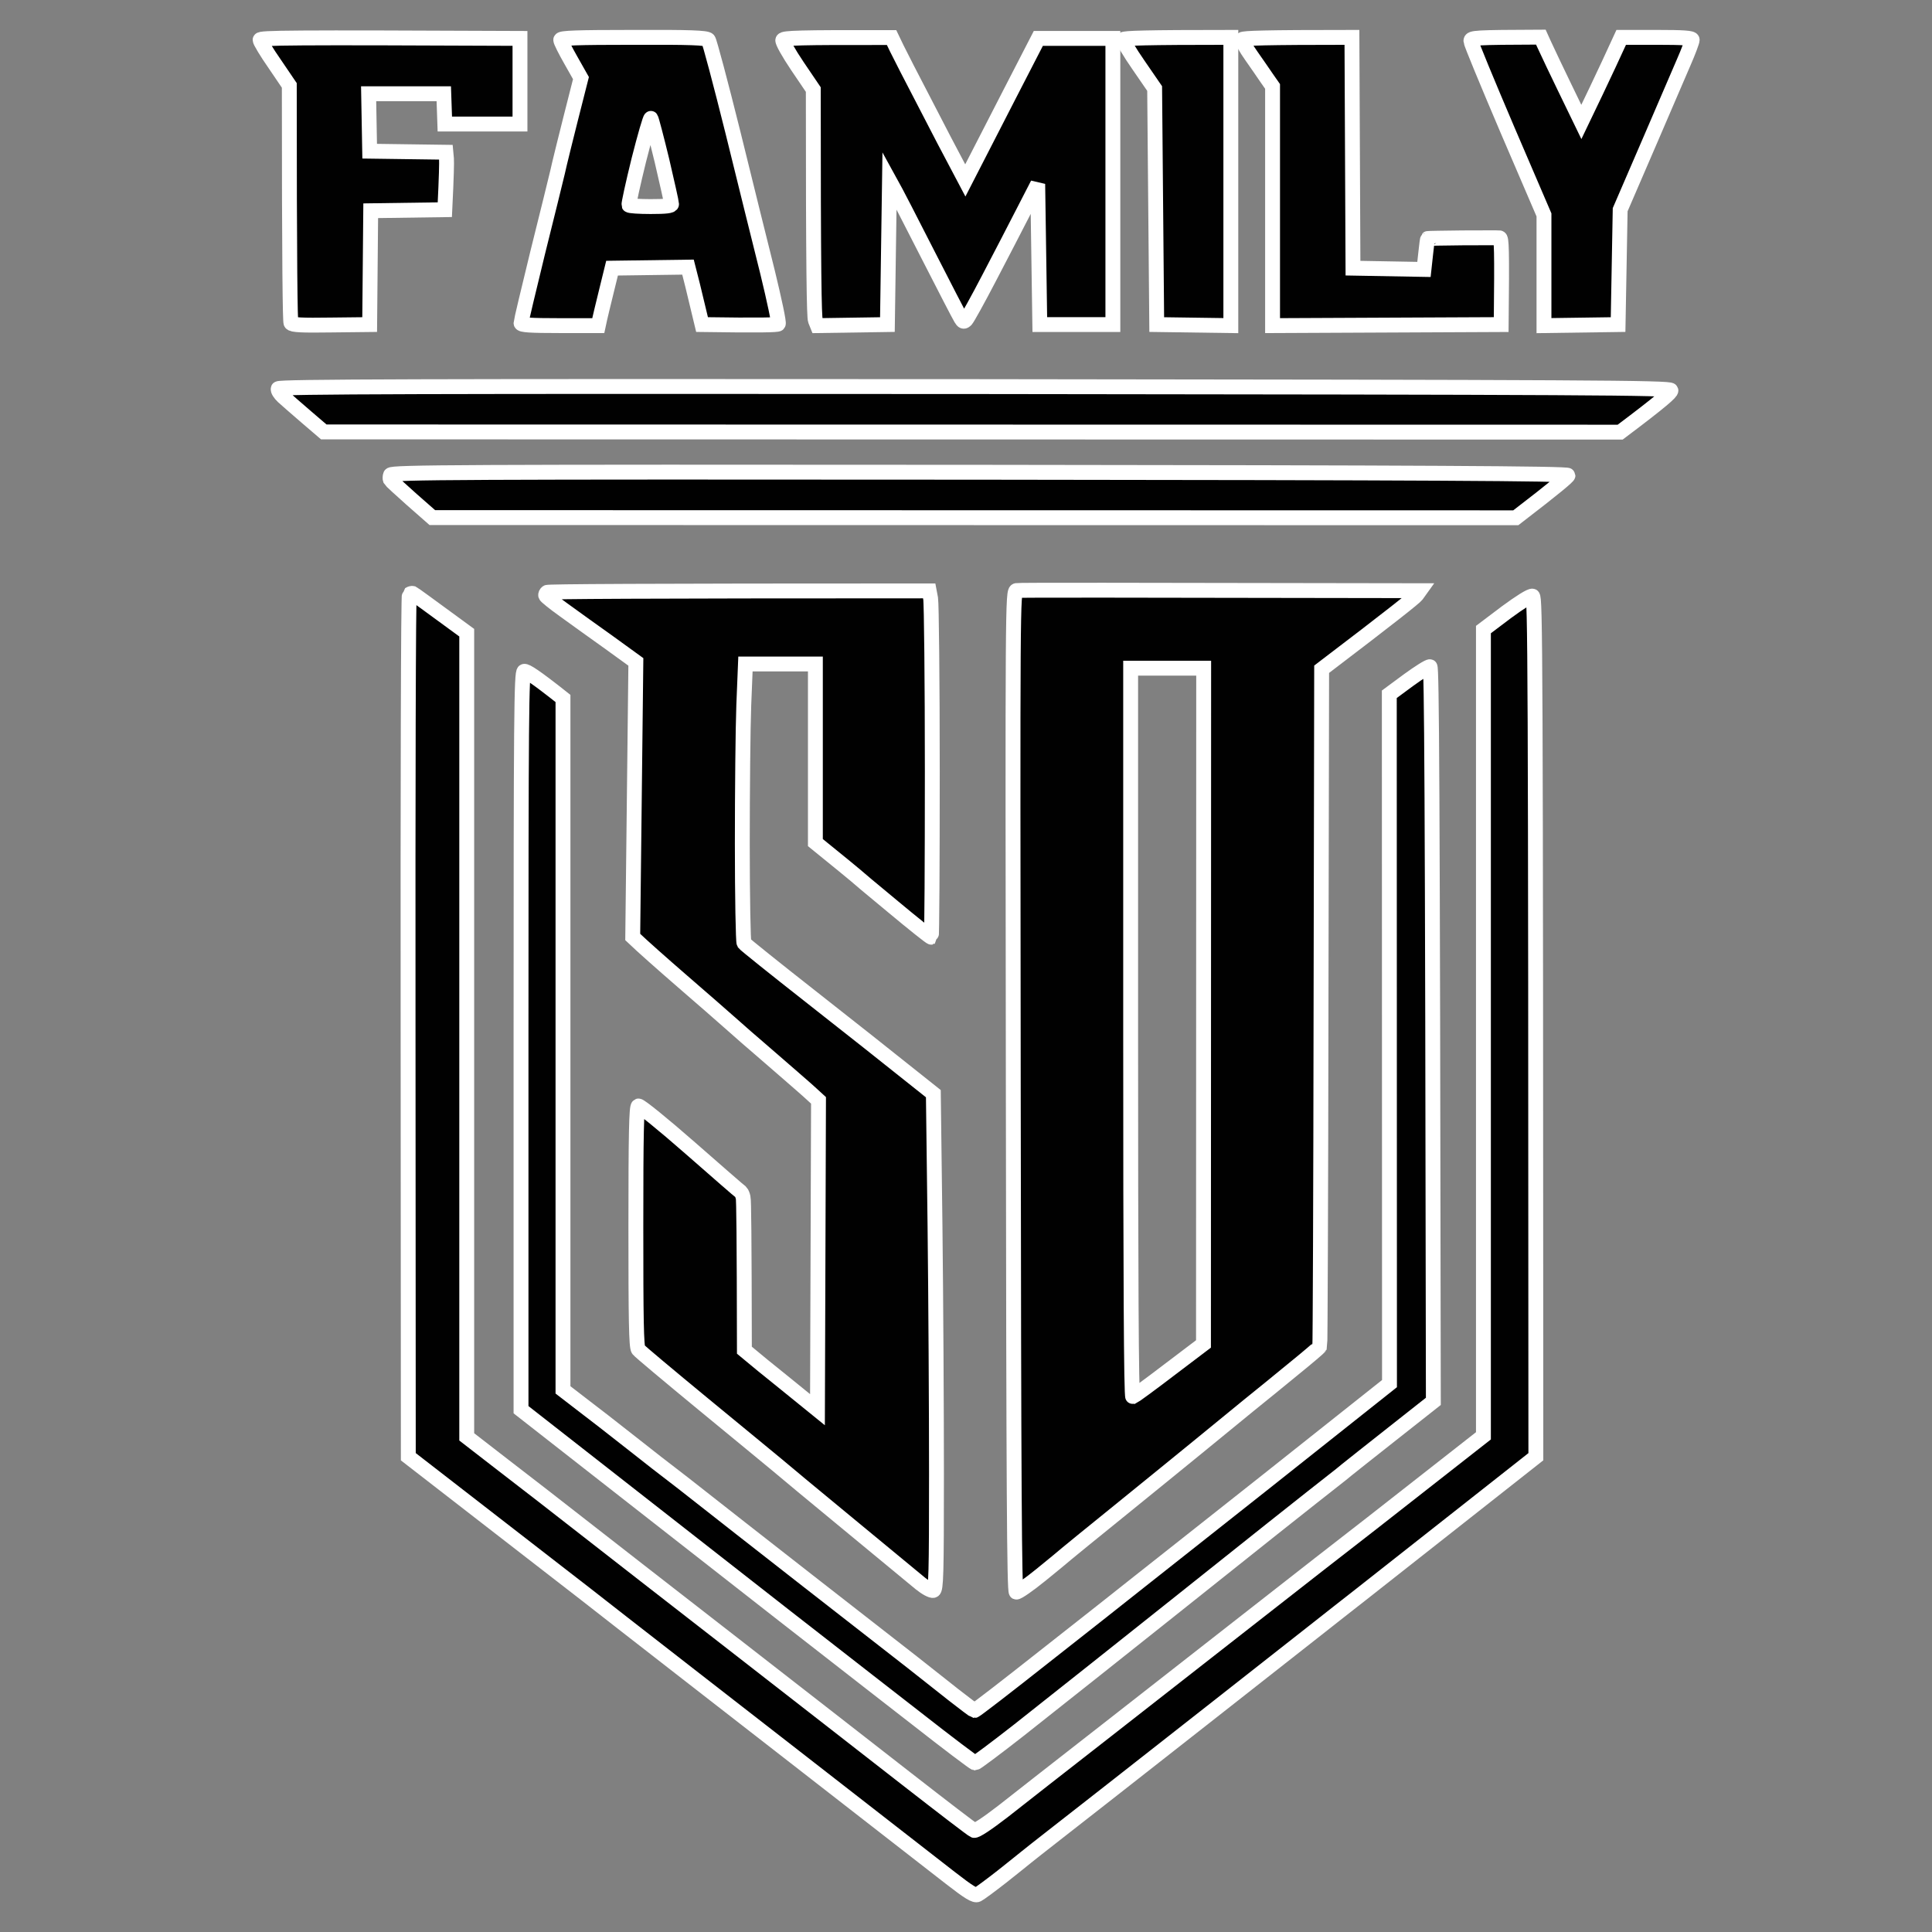 <?xml version="1.0" encoding="UTF-8"?>
<svg xmlns="http://www.w3.org/2000/svg" width="50" height="50" viewBox="0 0 50 50" fill="none">
  <rect x="0" y="0" width="50" height="50" fill="#808080" stroke="none"/>
  <mask id="path-1-outside-1_9113_104" maskUnits="userSpaceOnUse" x="5.731" y="-0.039" width="39" height="50" fill="black">
    <rect fill="white" x="5.731" y="-0.039" width="39" height="50"></rect>
    <path d="M35.955 17.968L36.452 17.601C36.727 17.401 36.976 17.244 37.008 17.255C37.051 17.271 37.073 19.995 37.095 36.267L36.025 37.111C35.441 37.57 34.912 37.992 34.852 38.04C34.793 38.089 34.636 38.219 34.501 38.321C34.366 38.424 33.664 38.981 32.934 39.559C32.205 40.138 31.076 41.041 30.422 41.56C29.768 42.078 28.834 42.825 28.342 43.214C27.85 43.603 26.964 44.306 26.37 44.776C25.776 45.241 25.262 45.625 25.235 45.625C25.203 45.619 24.522 45.106 23.723 44.479C22.918 43.857 21.913 43.068 21.486 42.738C21.059 42.403 20.519 41.987 20.292 41.808C20.065 41.63 18.439 40.359 13.484 36.483V26.942C13.484 18.509 13.495 17.395 13.565 17.374C13.614 17.358 13.841 17.498 14.57 18.076V35.97L15.04 36.332C15.3 36.527 15.889 36.986 16.348 37.348C16.807 37.711 17.272 38.073 17.374 38.148C17.482 38.23 17.823 38.494 18.131 38.738C18.444 38.986 19.681 39.954 20.886 40.895C22.091 41.835 23.312 42.787 23.604 43.014C23.878 43.228 24.299 43.562 24.588 43.791L24.657 43.846C24.949 44.073 25.198 44.263 25.219 44.268C25.246 44.268 26.057 43.641 27.029 42.873C28.007 42.106 29.109 41.235 29.482 40.938C29.855 40.646 31.314 39.489 32.724 38.376C34.129 37.262 35.431 36.229 35.96 35.808L35.955 17.968Z"></path>
    <path d="M14.122 15.411C14.116 15.384 14.133 15.347 14.16 15.33C14.187 15.309 16.418 15.292 24.047 15.292L24.085 15.492C24.106 15.606 24.128 17.622 24.128 19.968C24.128 22.32 24.117 24.244 24.101 24.255C24.085 24.261 23.642 23.909 23.117 23.471C22.588 23.034 22.129 22.65 22.096 22.617L22.092 22.614C22.047 22.576 21.806 22.375 21.102 21.806V17.184H19.292L19.249 18.249C19.227 18.839 19.211 20.45 19.211 21.834C19.211 23.217 19.233 24.374 19.255 24.407C19.276 24.439 20.043 25.055 20.967 25.78C21.891 26.504 22.983 27.369 24.155 28.304L24.198 31.732C24.22 33.618 24.236 36.505 24.236 38.148C24.236 40.754 24.225 41.138 24.155 41.16C24.112 41.176 23.96 41.095 23.82 40.981C23.674 40.862 22.842 40.176 21.967 39.451C21.086 38.727 20.249 38.029 20.103 37.905C19.951 37.781 19.103 37.078 18.212 36.348C17.32 35.613 16.558 34.975 16.521 34.927C16.467 34.856 16.456 34.154 16.456 31.742C16.456 29.315 16.472 28.64 16.521 28.623C16.558 28.607 17.164 29.099 17.861 29.71C18.558 30.321 19.146 30.834 19.174 30.851C19.195 30.872 19.222 30.937 19.233 30.997C19.249 31.056 19.26 31.97 19.265 34.943L19.735 35.332C20 35.543 20.422 35.889 21.156 36.483L21.183 28.477L20.994 28.304C20.892 28.207 20.427 27.807 19.968 27.407C19.508 27.012 19.017 26.585 18.882 26.461L18.861 26.443C18.697 26.299 18.177 25.84 17.666 25.401C17.137 24.942 16.629 24.493 16.375 24.25L16.456 17.13L15.77 16.633C15.386 16.363 14.867 15.984 14.603 15.795C14.343 15.611 14.127 15.433 14.122 15.411Z"></path>
    <path fill-rule="evenodd" clip-rule="evenodd" d="M36.743 15.287L36.662 15.4C36.619 15.46 36.047 15.919 34.204 17.32L34.188 26.066C34.182 30.872 34.166 34.824 34.156 34.851C34.145 34.873 33.842 35.132 33.475 35.429C33.113 35.727 32.589 36.154 32.313 36.375C32.043 36.597 31.443 37.089 30.984 37.462C30.525 37.835 29.606 38.586 28.936 39.127C28.266 39.667 27.672 40.154 27.613 40.203C27.553 40.257 27.251 40.505 26.937 40.76C26.624 41.014 26.338 41.214 26.3 41.203C26.251 41.192 26.235 38.543 26.224 28.245C26.208 15.52 26.208 15.298 26.311 15.282C26.37 15.271 28.742 15.271 36.743 15.287ZM29.261 26.726C29.261 32.975 29.277 36.154 29.315 36.148C29.342 36.138 29.768 35.829 30.255 35.456L31.146 34.781L31.151 17.293H29.261V26.726Z"></path>
    <path d="M10.102 12.416C10.091 12.389 10.091 12.335 10.107 12.292C10.129 12.222 11.853 12.211 25.354 12.222C36.873 12.233 40.58 12.254 40.58 12.303C40.58 12.335 40.277 12.595 39.229 13.4L11.188 13.395L10.653 12.925C10.361 12.665 10.113 12.438 10.102 12.416Z"></path>
    <path d="M7.325 10.265C7.244 10.189 7.185 10.097 7.201 10.059C7.217 10.005 10.853 9.995 25.225 10.005C41.174 10.022 43.227 10.033 43.243 10.103C43.254 10.151 43.016 10.368 41.93 11.184L8.379 11.178L7.925 10.789C7.676 10.573 7.406 10.341 7.325 10.265Z"></path>
    <path d="M7.109 1.653C6.898 1.351 6.731 1.07 6.731 1.032C6.731 0.978 7.422 0.967 13.457 0.994V3.21H11.512L11.485 2.426H9.54L9.567 3.913L11.539 3.94L11.555 4.113C11.561 4.21 11.555 4.546 11.512 5.427L9.594 5.454L9.567 8.4L8.568 8.411C7.817 8.422 7.557 8.411 7.53 8.357C7.509 8.324 7.487 6.924 7.487 2.21L7.109 1.653Z"></path>
    <path fill-rule="evenodd" clip-rule="evenodd" d="M16.391 0.967C17.861 0.961 18.282 0.978 18.331 1.032C18.363 1.07 18.649 2.145 18.968 3.426C19.282 4.708 19.687 6.335 19.865 7.048C20.038 7.762 20.168 8.362 20.141 8.384C20.119 8.411 19.671 8.422 18.169 8.4L18.039 7.859C17.969 7.562 17.888 7.227 17.806 6.913L15.84 6.94L15.694 7.535C15.613 7.865 15.532 8.194 15.483 8.427H14.484C13.722 8.427 13.484 8.411 13.484 8.362C13.484 8.324 13.679 7.503 13.916 6.535C14.16 5.567 14.386 4.632 14.43 4.454C14.468 4.275 14.619 3.654 15.035 2.021L14.775 1.561C14.63 1.307 14.511 1.07 14.511 1.032C14.511 0.983 14.921 0.967 16.386 0.967H16.391ZM16.277 5.308C16.288 5.329 16.542 5.346 16.839 5.346C17.234 5.346 17.38 5.329 17.38 5.281C17.38 5.243 17.266 4.735 17.131 4.156C16.991 3.578 16.861 3.086 16.845 3.064C16.829 3.043 16.688 3.529 16.532 4.145C16.38 4.762 16.267 5.281 16.277 5.308Z"></path>
    <path d="M20.638 1.713C20.405 1.367 20.243 1.075 20.259 1.037C20.286 0.983 20.627 0.967 23.074 0.972L23.209 1.253C23.285 1.41 23.604 2.032 23.923 2.643C24.236 3.254 24.603 3.956 24.982 4.67L25.565 3.535C25.884 2.908 26.311 2.086 26.872 0.994H28.801V8.4H26.91L26.856 4.762L26.478 5.497C26.273 5.902 25.868 6.675 25.587 7.216C25.306 7.757 25.041 8.232 25.003 8.276C24.944 8.335 24.922 8.33 24.868 8.238C24.83 8.178 24.447 7.438 24.014 6.589C23.582 5.74 23.182 4.962 23.02 4.67L22.966 8.4L21.156 8.427L21.102 8.292C21.07 8.205 21.048 7.059 21.048 2.318L20.638 1.713Z"></path>
    <path d="M29.466 1.686C29.233 1.351 29.055 1.048 29.072 1.021C29.093 0.988 29.617 0.967 31.854 0.967V8.427L29.936 8.4L29.882 2.291L29.466 1.686Z"></path>
    <path d="M32.383 1.443C32.237 1.237 32.135 1.048 32.151 1.021C32.173 0.988 32.708 0.967 34.988 0.967L35.015 6.94L36.852 6.973L36.895 6.578C36.916 6.362 36.943 6.178 36.949 6.173C36.954 6.167 37.359 6.162 37.851 6.156C38.343 6.156 38.775 6.151 38.807 6.156C38.861 6.156 38.872 6.411 38.851 8.4L32.934 8.427V2.237L32.783 2.021C32.702 1.902 32.524 1.643 32.383 1.443Z"></path>
    <path d="M39.013 3.362C38.494 2.145 38.067 1.113 38.067 1.064V1.059C38.067 0.978 38.148 0.967 39.877 0.961L39.958 1.14C40.001 1.237 40.234 1.734 40.925 3.156L41.314 2.345C41.525 1.902 41.757 1.405 41.957 0.967H42.876C43.573 0.967 43.794 0.983 43.794 1.032C43.794 1.07 43.697 1.334 43.573 1.616C43.454 1.897 43.248 2.372 43.119 2.67C42.995 2.967 42.67 3.708 41.93 5.427L41.876 8.4L39.958 8.427V5.562L39.013 3.362Z"></path>
    <path d="M10.561 26.558C10.556 20.433 10.567 15.4 10.594 15.379C10.621 15.363 10.659 15.352 10.68 15.357C10.702 15.368 11.026 15.601 12.079 16.374V37.186L13.036 37.927C13.565 38.332 14.484 39.046 15.078 39.511C15.672 39.976 17.423 41.338 18.968 42.538C20.513 43.738 22.529 45.311 23.453 46.03C24.376 46.749 25.165 47.355 25.208 47.371C25.257 47.387 25.538 47.203 25.965 46.873C26.338 46.582 27.526 45.646 28.612 44.803C29.698 43.954 31.265 42.727 32.097 42.078C32.929 41.43 33.853 40.705 34.15 40.473C34.447 40.24 35.058 39.765 35.506 39.419C35.955 39.068 36.787 38.413 38.391 37.159V16.293L38.986 15.844C39.331 15.59 39.612 15.411 39.661 15.428C39.731 15.449 39.742 16.741 39.748 37.7L37.759 39.267C36.668 40.127 35.517 41.03 35.204 41.279C34.89 41.522 34.393 41.916 34.096 42.149C33.799 42.381 32.643 43.289 31.53 44.165C30.417 45.041 29.185 46.003 28.801 46.306C28.418 46.609 27.769 47.111 27.37 47.425C26.97 47.739 26.602 48.025 26.559 48.063C26.516 48.101 26.235 48.322 25.938 48.56C25.641 48.793 25.354 49.004 25.3 49.031C25.23 49.068 25.079 48.976 24.598 48.603C24.268 48.344 22.458 46.938 20.589 45.484C18.72 44.03 16.699 42.462 16.105 41.997C15.51 41.532 14.743 40.932 14.397 40.668C14.052 40.403 13.047 39.624 10.567 37.7L10.561 26.558Z"></path>
  </mask>
  <path d="M35.955 17.968L36.452 17.601C36.727 17.401 36.976 17.244 37.008 17.255C37.051 17.271 37.073 19.995 37.095 36.267L36.025 37.111C35.441 37.57 34.912 37.992 34.852 38.04C34.793 38.089 34.636 38.219 34.501 38.321C34.366 38.424 33.664 38.981 32.934 39.559C32.205 40.138 31.076 41.041 30.422 41.56C29.768 42.078 28.834 42.825 28.342 43.214C27.85 43.603 26.964 44.306 26.37 44.776C25.776 45.241 25.262 45.625 25.235 45.625C25.203 45.619 24.522 45.106 23.723 44.479C22.918 43.857 21.913 43.068 21.486 42.738C21.059 42.403 20.519 41.987 20.292 41.808C20.065 41.63 18.439 40.359 13.484 36.483V26.942C13.484 18.509 13.495 17.395 13.565 17.374C13.614 17.358 13.841 17.498 14.57 18.076V35.97L15.04 36.332C15.3 36.527 15.889 36.986 16.348 37.348C16.807 37.711 17.272 38.073 17.374 38.148C17.482 38.23 17.823 38.494 18.131 38.738C18.444 38.986 19.681 39.954 20.886 40.895C22.091 41.835 23.312 42.787 23.604 43.014C23.878 43.228 24.299 43.562 24.588 43.791L24.657 43.846C24.949 44.073 25.198 44.263 25.219 44.268C25.246 44.268 26.057 43.641 27.029 42.873C28.007 42.106 29.109 41.235 29.482 40.938C29.855 40.646 31.314 39.489 32.724 38.376C34.129 37.262 35.431 36.229 35.96 35.808L35.955 17.968Z" fill="#010101"></path>
  <path d="M14.122 15.411C14.116 15.384 14.133 15.347 14.16 15.33C14.187 15.309 16.418 15.292 24.047 15.292L24.085 15.492C24.106 15.606 24.128 17.622 24.128 19.968C24.128 22.32 24.117 24.244 24.101 24.255C24.085 24.261 23.642 23.909 23.117 23.471C22.588 23.034 22.129 22.65 22.096 22.617L22.092 22.614C22.047 22.576 21.806 22.375 21.102 21.806V17.184H19.292L19.249 18.249C19.227 18.839 19.211 20.45 19.211 21.834C19.211 23.217 19.233 24.374 19.255 24.407C19.276 24.439 20.043 25.055 20.967 25.78C21.891 26.504 22.983 27.369 24.155 28.304L24.198 31.732C24.22 33.618 24.236 36.505 24.236 38.148C24.236 40.754 24.225 41.138 24.155 41.16C24.112 41.176 23.96 41.095 23.82 40.981C23.674 40.862 22.842 40.176 21.967 39.451C21.086 38.727 20.249 38.029 20.103 37.905C19.951 37.781 19.103 37.078 18.212 36.348C17.32 35.613 16.558 34.975 16.521 34.927C16.467 34.856 16.456 34.154 16.456 31.742C16.456 29.315 16.472 28.64 16.521 28.623C16.558 28.607 17.164 29.099 17.861 29.71C18.558 30.321 19.146 30.834 19.174 30.851C19.195 30.872 19.222 30.937 19.233 30.997C19.249 31.056 19.26 31.97 19.265 34.943L19.735 35.332C20 35.543 20.422 35.889 21.156 36.483L21.183 28.477L20.994 28.304C20.892 28.207 20.427 27.807 19.968 27.407C19.508 27.012 19.017 26.585 18.882 26.461L18.861 26.443C18.697 26.299 18.177 25.84 17.666 25.401C17.137 24.942 16.629 24.493 16.375 24.25L16.456 17.13L15.77 16.633C15.386 16.363 14.867 15.984 14.603 15.795C14.343 15.611 14.127 15.433 14.122 15.411Z" fill="#010101"></path>
  <path fill-rule="evenodd" clip-rule="evenodd" d="M36.743 15.287L36.662 15.4C36.619 15.46 36.047 15.919 34.204 17.32L34.188 26.066C34.182 30.872 34.166 34.824 34.156 34.851C34.145 34.873 33.842 35.132 33.475 35.429C33.113 35.727 32.589 36.154 32.313 36.375C32.043 36.597 31.443 37.089 30.984 37.462C30.525 37.835 29.606 38.586 28.936 39.127C28.266 39.667 27.672 40.154 27.613 40.203C27.553 40.257 27.251 40.505 26.937 40.76C26.624 41.014 26.338 41.214 26.3 41.203C26.251 41.192 26.235 38.543 26.224 28.245C26.208 15.52 26.208 15.298 26.311 15.282C26.37 15.271 28.742 15.271 36.743 15.287ZM29.261 26.726C29.261 32.975 29.277 36.154 29.315 36.148C29.342 36.138 29.768 35.829 30.255 35.456L31.146 34.781L31.151 17.293H29.261V26.726Z" fill="#010101"></path>
  <path d="M10.102 12.416C10.091 12.389 10.091 12.335 10.107 12.292C10.129 12.222 11.853 12.211 25.354 12.222C36.873 12.233 40.58 12.254 40.58 12.303C40.58 12.335 40.277 12.595 39.229 13.4L11.188 13.395L10.653 12.925C10.361 12.665 10.113 12.438 10.102 12.416Z" fill="#010101"></path>
  <path d="M7.325 10.265C7.244 10.189 7.185 10.097 7.201 10.059C7.217 10.005 10.853 9.995 25.225 10.005C41.174 10.022 43.227 10.033 43.243 10.103C43.254 10.151 43.016 10.368 41.93 11.184L8.379 11.178L7.925 10.789C7.676 10.573 7.406 10.341 7.325 10.265Z" fill="#010101"></path>
  <path d="M7.109 1.653C6.898 1.351 6.731 1.07 6.731 1.032C6.731 0.978 7.422 0.967 13.457 0.994V3.21H11.512L11.485 2.426H9.54L9.567 3.913L11.539 3.94L11.555 4.113C11.561 4.21 11.555 4.546 11.512 5.427L9.594 5.454L9.567 8.4L8.568 8.411C7.817 8.422 7.557 8.411 7.53 8.357C7.509 8.324 7.487 6.924 7.487 2.21L7.109 1.653Z" fill="#010101"></path>
  <path fill-rule="evenodd" clip-rule="evenodd" d="M16.391 0.967C17.861 0.961 18.282 0.978 18.331 1.032C18.363 1.07 18.649 2.145 18.968 3.426C19.282 4.708 19.687 6.335 19.865 7.048C20.038 7.762 20.168 8.362 20.141 8.384C20.119 8.411 19.671 8.422 18.169 8.4L18.039 7.859C17.969 7.562 17.888 7.227 17.806 6.913L15.84 6.94L15.694 7.535C15.613 7.865 15.532 8.194 15.483 8.427H14.484C13.722 8.427 13.484 8.411 13.484 8.362C13.484 8.324 13.679 7.503 13.916 6.535C14.16 5.567 14.386 4.632 14.43 4.454C14.468 4.275 14.619 3.654 15.035 2.021L14.775 1.561C14.63 1.307 14.511 1.07 14.511 1.032C14.511 0.983 14.921 0.967 16.386 0.967H16.391ZM16.277 5.308C16.288 5.329 16.542 5.346 16.839 5.346C17.234 5.346 17.38 5.329 17.38 5.281C17.38 5.243 17.266 4.735 17.131 4.156C16.991 3.578 16.861 3.086 16.845 3.064C16.829 3.043 16.688 3.529 16.532 4.145C16.38 4.762 16.267 5.281 16.277 5.308Z" fill="#010101"></path>
  <path d="M20.638 1.713C20.405 1.367 20.243 1.075 20.259 1.037C20.286 0.983 20.627 0.967 23.074 0.972L23.209 1.253C23.285 1.41 23.604 2.032 23.923 2.643C24.236 3.254 24.603 3.956 24.982 4.67L25.565 3.535C25.884 2.908 26.311 2.086 26.872 0.994H28.801V8.4H26.91L26.856 4.762L26.478 5.497C26.273 5.902 25.868 6.675 25.587 7.216C25.306 7.757 25.041 8.232 25.003 8.276C24.944 8.335 24.922 8.33 24.868 8.238C24.83 8.178 24.447 7.438 24.014 6.589C23.582 5.74 23.182 4.962 23.02 4.67L22.966 8.4L21.156 8.427L21.102 8.292C21.07 8.205 21.048 7.059 21.048 2.318L20.638 1.713Z" fill="#010101"></path>
  <path d="M29.466 1.686C29.233 1.351 29.055 1.048 29.072 1.021C29.093 0.988 29.617 0.967 31.854 0.967V8.427L29.936 8.4L29.882 2.291L29.466 1.686Z" fill="#010101"></path>
  <path d="M32.383 1.443C32.237 1.237 32.135 1.048 32.151 1.021C32.173 0.988 32.708 0.967 34.988 0.967L35.015 6.94L36.852 6.973L36.895 6.578C36.916 6.362 36.943 6.178 36.949 6.173C36.954 6.167 37.359 6.162 37.851 6.156C38.343 6.156 38.775 6.151 38.807 6.156C38.861 6.156 38.872 6.411 38.851 8.4L32.934 8.427V2.237L32.783 2.021C32.702 1.902 32.524 1.643 32.383 1.443Z" fill="#010101"></path>
  <path d="M39.013 3.362C38.494 2.145 38.067 1.113 38.067 1.064V1.059C38.067 0.978 38.148 0.967 39.877 0.961L39.958 1.14C40.001 1.237 40.234 1.734 40.925 3.156L41.314 2.345C41.525 1.902 41.757 1.405 41.957 0.967H42.876C43.573 0.967 43.794 0.983 43.794 1.032C43.794 1.07 43.697 1.334 43.573 1.616C43.454 1.897 43.248 2.372 43.119 2.67C42.995 2.967 42.67 3.708 41.93 5.427L41.876 8.4L39.958 8.427V5.562L39.013 3.362Z" fill="#010101"></path>
  <path d="M10.561 26.558C10.556 20.433 10.567 15.4 10.594 15.379C10.621 15.363 10.659 15.352 10.68 15.357C10.702 15.368 11.026 15.601 12.079 16.374V37.186L13.036 37.927C13.565 38.332 14.484 39.046 15.078 39.511C15.672 39.976 17.423 41.338 18.968 42.538C20.513 43.738 22.529 45.311 23.453 46.03C24.376 46.749 25.165 47.355 25.208 47.371C25.257 47.387 25.538 47.203 25.965 46.873C26.338 46.582 27.526 45.646 28.612 44.803C29.698 43.954 31.265 42.727 32.097 42.078C32.929 41.43 33.853 40.705 34.15 40.473C34.447 40.24 35.058 39.765 35.506 39.419C35.955 39.068 36.787 38.413 38.391 37.159V16.293L38.986 15.844C39.331 15.59 39.612 15.411 39.661 15.428C39.731 15.449 39.742 16.741 39.748 37.7L37.759 39.267C36.668 40.127 35.517 41.03 35.204 41.279C34.89 41.522 34.393 41.916 34.096 42.149C33.799 42.381 32.643 43.289 31.53 44.165C30.417 45.041 29.185 46.003 28.801 46.306C28.418 46.609 27.769 47.111 27.37 47.425C26.97 47.739 26.602 48.025 26.559 48.063C26.516 48.101 26.235 48.322 25.938 48.56C25.641 48.793 25.354 49.004 25.3 49.031C25.23 49.068 25.079 48.976 24.598 48.603C24.268 48.344 22.458 46.938 20.589 45.484C18.72 44.03 16.699 42.462 16.105 41.997C15.51 41.532 14.743 40.932 14.397 40.668C14.052 40.403 13.047 39.624 10.567 37.7L10.561 26.558Z" fill="#010101"></path>
  <path d="M35.955 17.968L36.452 17.601C36.727 17.401 36.976 17.244 37.008 17.255C37.051 17.271 37.073 19.995 37.095 36.267L36.025 37.111C35.441 37.57 34.912 37.992 34.852 38.04C34.793 38.089 34.636 38.219 34.501 38.321C34.366 38.424 33.664 38.981 32.934 39.559C32.205 40.138 31.076 41.041 30.422 41.56C29.768 42.078 28.834 42.825 28.342 43.214C27.85 43.603 26.964 44.306 26.37 44.776C25.776 45.241 25.262 45.625 25.235 45.625C25.203 45.619 24.522 45.106 23.723 44.479C22.918 43.857 21.913 43.068 21.486 42.738C21.059 42.403 20.519 41.987 20.292 41.808C20.065 41.63 18.439 40.359 13.484 36.483V26.942C13.484 18.509 13.495 17.395 13.565 17.374C13.614 17.358 13.841 17.498 14.57 18.076V35.97L15.04 36.332C15.3 36.527 15.889 36.986 16.348 37.348C16.807 37.711 17.272 38.073 17.374 38.148C17.482 38.23 17.823 38.494 18.131 38.738C18.444 38.986 19.681 39.954 20.886 40.895C22.091 41.835 23.312 42.787 23.604 43.014C23.878 43.228 24.299 43.562 24.588 43.791L24.657 43.846C24.949 44.073 25.198 44.263 25.219 44.268C25.246 44.268 26.057 43.641 27.029 42.873C28.007 42.106 29.109 41.235 29.482 40.938C29.855 40.646 31.314 39.489 32.724 38.376C34.129 37.262 35.431 36.229 35.96 35.808L35.955 17.968Z" stroke="white" stroke-width="0.385" mask="url(#path-1-outside-1_9113_104)"></path>
  <path d="M14.122 15.411C14.116 15.384 14.133 15.347 14.16 15.33C14.187 15.309 16.418 15.292 24.047 15.292L24.085 15.492C24.106 15.606 24.128 17.622 24.128 19.968C24.128 22.32 24.117 24.244 24.101 24.255C24.085 24.261 23.642 23.909 23.117 23.471C22.588 23.034 22.129 22.65 22.096 22.617L22.092 22.614C22.047 22.576 21.806 22.375 21.102 21.806V17.184H19.292L19.249 18.249C19.227 18.839 19.211 20.45 19.211 21.834C19.211 23.217 19.233 24.374 19.255 24.407C19.276 24.439 20.043 25.055 20.967 25.78C21.891 26.504 22.983 27.369 24.155 28.304L24.198 31.732C24.22 33.618 24.236 36.505 24.236 38.148C24.236 40.754 24.225 41.138 24.155 41.16C24.112 41.176 23.96 41.095 23.82 40.981C23.674 40.862 22.842 40.176 21.967 39.451C21.086 38.727 20.249 38.029 20.103 37.905C19.951 37.781 19.103 37.078 18.212 36.348C17.32 35.613 16.558 34.975 16.521 34.927C16.467 34.856 16.456 34.154 16.456 31.742C16.456 29.315 16.472 28.64 16.521 28.623C16.558 28.607 17.164 29.099 17.861 29.71C18.558 30.321 19.146 30.834 19.174 30.851C19.195 30.872 19.222 30.937 19.233 30.997C19.249 31.056 19.26 31.97 19.265 34.943L19.735 35.332C20 35.543 20.422 35.889 21.156 36.483L21.183 28.477L20.994 28.304C20.892 28.207 20.427 27.807 19.968 27.407C19.508 27.012 19.017 26.585 18.882 26.461L18.861 26.443C18.697 26.299 18.177 25.84 17.666 25.401C17.137 24.942 16.629 24.493 16.375 24.25L16.456 17.13L15.77 16.633C15.386 16.363 14.867 15.984 14.603 15.795C14.343 15.611 14.127 15.433 14.122 15.411Z" stroke="white" stroke-width="0.385" mask="url(#path-1-outside-1_9113_104)"></path>
  <path fill-rule="evenodd" clip-rule="evenodd" d="M36.743 15.287L36.662 15.4C36.619 15.46 36.047 15.919 34.204 17.32L34.188 26.066C34.182 30.872 34.166 34.824 34.156 34.851C34.145 34.873 33.842 35.132 33.475 35.429C33.113 35.727 32.589 36.154 32.313 36.375C32.043 36.597 31.443 37.089 30.984 37.462C30.525 37.835 29.606 38.586 28.936 39.127C28.266 39.667 27.672 40.154 27.613 40.203C27.553 40.257 27.251 40.505 26.937 40.76C26.624 41.014 26.338 41.214 26.3 41.203C26.251 41.192 26.235 38.543 26.224 28.245C26.208 15.52 26.208 15.298 26.311 15.282C26.37 15.271 28.742 15.271 36.743 15.287ZM29.261 26.726C29.261 32.975 29.277 36.154 29.315 36.148C29.342 36.138 29.768 35.829 30.255 35.456L31.146 34.781L31.151 17.293H29.261V26.726Z" stroke="white" stroke-width="0.385" mask="url(#path-1-outside-1_9113_104)"></path>
  <path d="M10.102 12.416C10.091 12.389 10.091 12.335 10.107 12.292C10.129 12.222 11.853 12.211 25.354 12.222C36.873 12.233 40.58 12.254 40.58 12.303C40.58 12.335 40.277 12.595 39.229 13.4L11.188 13.395L10.653 12.925C10.361 12.665 10.113 12.438 10.102 12.416Z" stroke="white" stroke-width="0.385" mask="url(#path-1-outside-1_9113_104)"></path>
  <path d="M7.325 10.265C7.244 10.189 7.185 10.097 7.201 10.059C7.217 10.005 10.853 9.995 25.225 10.005C41.174 10.022 43.227 10.033 43.243 10.103C43.254 10.151 43.016 10.368 41.93 11.184L8.379 11.178L7.925 10.789C7.676 10.573 7.406 10.341 7.325 10.265Z" stroke="white" stroke-width="0.385" mask="url(#path-1-outside-1_9113_104)"></path>
  <path d="M7.109 1.653C6.898 1.351 6.731 1.07 6.731 1.032C6.731 0.978 7.422 0.967 13.457 0.994V3.21H11.512L11.485 2.426H9.54L9.567 3.913L11.539 3.94L11.555 4.113C11.561 4.21 11.555 4.546 11.512 5.427L9.594 5.454L9.567 8.4L8.568 8.411C7.817 8.422 7.557 8.411 7.53 8.357C7.509 8.324 7.487 6.924 7.487 2.21L7.109 1.653Z" stroke="white" stroke-width="0.385" mask="url(#path-1-outside-1_9113_104)"></path>
  <path fill-rule="evenodd" clip-rule="evenodd" d="M16.391 0.967C17.861 0.961 18.282 0.978 18.331 1.032C18.363 1.07 18.649 2.145 18.968 3.426C19.282 4.708 19.687 6.335 19.865 7.048C20.038 7.762 20.168 8.362 20.141 8.384C20.119 8.411 19.671 8.422 18.169 8.4L18.039 7.859C17.969 7.562 17.888 7.227 17.806 6.913L15.84 6.94L15.694 7.535C15.613 7.865 15.532 8.194 15.483 8.427H14.484C13.722 8.427 13.484 8.411 13.484 8.362C13.484 8.324 13.679 7.503 13.916 6.535C14.16 5.567 14.386 4.632 14.43 4.454C14.468 4.275 14.619 3.654 15.035 2.021L14.775 1.561C14.63 1.307 14.511 1.07 14.511 1.032C14.511 0.983 14.921 0.967 16.386 0.967H16.391ZM16.277 5.308C16.288 5.329 16.542 5.346 16.839 5.346C17.234 5.346 17.38 5.329 17.38 5.281C17.38 5.243 17.266 4.735 17.131 4.156C16.991 3.578 16.861 3.086 16.845 3.064C16.829 3.043 16.688 3.529 16.532 4.145C16.38 4.762 16.267 5.281 16.277 5.308Z" stroke="white" stroke-width="0.385" mask="url(#path-1-outside-1_9113_104)"></path>
  <path d="M20.638 1.713C20.405 1.367 20.243 1.075 20.259 1.037C20.286 0.983 20.627 0.967 23.074 0.972L23.209 1.253C23.285 1.41 23.604 2.032 23.923 2.643C24.236 3.254 24.603 3.956 24.982 4.67L25.565 3.535C25.884 2.908 26.311 2.086 26.872 0.994H28.801V8.4H26.91L26.856 4.762L26.478 5.497C26.273 5.902 25.868 6.675 25.587 7.216C25.306 7.757 25.041 8.232 25.003 8.276C24.944 8.335 24.922 8.33 24.868 8.238C24.83 8.178 24.447 7.438 24.014 6.589C23.582 5.74 23.182 4.962 23.02 4.67L22.966 8.4L21.156 8.427L21.102 8.292C21.07 8.205 21.048 7.059 21.048 2.318L20.638 1.713Z" stroke="white" stroke-width="0.385" mask="url(#path-1-outside-1_9113_104)"></path>
  <path d="M29.466 1.686C29.233 1.351 29.055 1.048 29.072 1.021C29.093 0.988 29.617 0.967 31.854 0.967V8.427L29.936 8.4L29.882 2.291L29.466 1.686Z" stroke="white" stroke-width="0.385" mask="url(#path-1-outside-1_9113_104)"></path>
  <path d="M32.383 1.443C32.237 1.237 32.135 1.048 32.151 1.021C32.173 0.988 32.708 0.967 34.988 0.967L35.015 6.94L36.852 6.973L36.895 6.578C36.916 6.362 36.943 6.178 36.949 6.173C36.954 6.167 37.359 6.162 37.851 6.156C38.343 6.156 38.775 6.151 38.807 6.156C38.861 6.156 38.872 6.411 38.851 8.4L32.934 8.427V2.237L32.783 2.021C32.702 1.902 32.524 1.643 32.383 1.443Z" stroke="white" stroke-width="0.385" mask="url(#path-1-outside-1_9113_104)"></path>
  <path d="M39.013 3.362C38.494 2.145 38.067 1.113 38.067 1.064V1.059C38.067 0.978 38.148 0.967 39.877 0.961L39.958 1.14C40.001 1.237 40.234 1.734 40.925 3.156L41.314 2.345C41.525 1.902 41.757 1.405 41.957 0.967H42.876C43.573 0.967 43.794 0.983 43.794 1.032C43.794 1.07 43.697 1.334 43.573 1.616C43.454 1.897 43.248 2.372 43.119 2.67C42.995 2.967 42.67 3.708 41.93 5.427L41.876 8.4L39.958 8.427V5.562L39.013 3.362Z" stroke="white" stroke-width="0.385" mask="url(#path-1-outside-1_9113_104)"></path>
  <path d="M10.561 26.558C10.556 20.433 10.567 15.4 10.594 15.379C10.621 15.363 10.659 15.352 10.68 15.357C10.702 15.368 11.026 15.601 12.079 16.374V37.186L13.036 37.927C13.565 38.332 14.484 39.046 15.078 39.511C15.672 39.976 17.423 41.338 18.968 42.538C20.513 43.738 22.529 45.311 23.453 46.03C24.376 46.749 25.165 47.355 25.208 47.371C25.257 47.387 25.538 47.203 25.965 46.873C26.338 46.582 27.526 45.646 28.612 44.803C29.698 43.954 31.265 42.727 32.097 42.078C32.929 41.43 33.853 40.705 34.15 40.473C34.447 40.24 35.058 39.765 35.506 39.419C35.955 39.068 36.787 38.413 38.391 37.159V16.293L38.986 15.844C39.331 15.59 39.612 15.411 39.661 15.428C39.731 15.449 39.742 16.741 39.748 37.7L37.759 39.267C36.668 40.127 35.517 41.03 35.204 41.279C34.89 41.522 34.393 41.916 34.096 42.149C33.799 42.381 32.643 43.289 31.53 44.165C30.417 45.041 29.185 46.003 28.801 46.306C28.418 46.609 27.769 47.111 27.37 47.425C26.97 47.739 26.602 48.025 26.559 48.063C26.516 48.101 26.235 48.322 25.938 48.56C25.641 48.793 25.354 49.004 25.3 49.031C25.23 49.068 25.079 48.976 24.598 48.603C24.268 48.344 22.458 46.938 20.589 45.484C18.72 44.03 16.699 42.462 16.105 41.997C15.51 41.532 14.743 40.932 14.397 40.668C14.052 40.403 13.047 39.624 10.567 37.7L10.561 26.558Z" stroke="white" stroke-width="0.385" mask="url(#path-1-outside-1_9113_104)"></path>
</svg>
